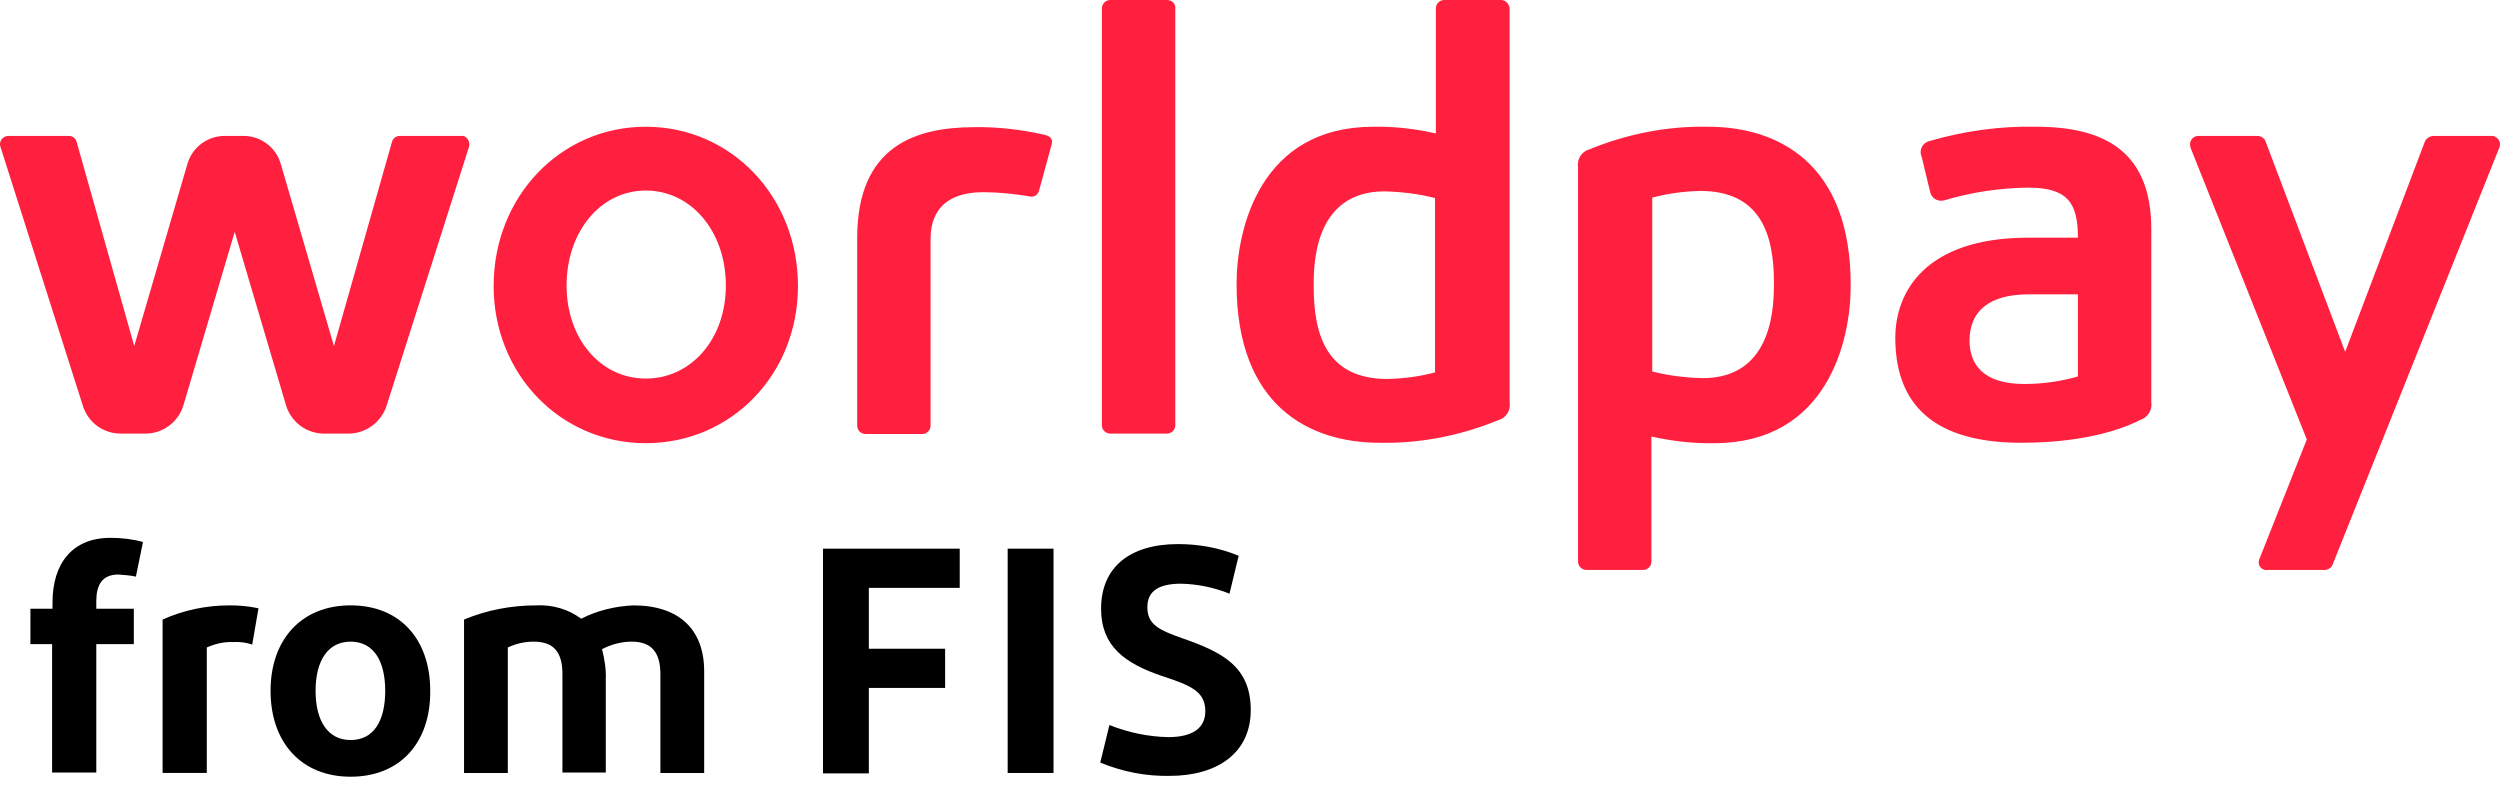 <svg width="178" height="56" viewBox="0 0 178 56" fill="none" xmlns="http://www.w3.org/2000/svg">
<path d="M45.981 9.024C39.896 9.024 35.147 14.011 35.147 20.364C35.147 26.627 39.896 31.555 45.981 31.555C52.067 31.555 56.816 26.657 56.816 20.364C56.816 14.011 52.067 9.024 45.981 9.024ZM45.981 26.954C42.746 26.954 40.341 24.104 40.341 20.334C40.341 16.475 42.776 13.566 45.981 13.566C49.217 13.566 51.681 16.475 51.681 20.334C51.681 24.134 49.217 26.954 45.981 26.954ZM83.087 0H79.05C78.724 0 78.456 0.267 78.456 0.594V30.278C78.456 30.605 78.724 30.872 79.05 30.872H83.087C83.414 30.872 83.681 30.605 83.681 30.278V0.594C83.711 0.267 83.443 0 83.087 0ZM74.33 9.588C72.727 9.232 71.065 9.024 69.403 9.054C65.217 9.054 61.032 10.36 61.032 16.95V30.308C61.032 30.634 61.299 30.902 61.625 30.902H65.662C65.989 30.902 66.256 30.634 66.256 30.308V17.069C66.256 16.089 66.434 13.685 70.026 13.685C71.124 13.685 72.223 13.803 73.291 13.981C73.588 14.07 73.885 13.892 73.974 13.595L74.865 10.33C75.013 9.915 74.775 9.677 74.33 9.588ZM32.772 9.677H28.468C28.2 9.677 27.963 9.855 27.904 10.122L23.777 24.638L20.007 11.725C19.681 10.508 18.583 9.677 17.336 9.677H16C14.753 9.677 13.655 10.508 13.328 11.725L9.558 24.638L5.462 10.122C5.403 9.855 5.165 9.677 4.898 9.677H0.594C0.267 9.677 0 9.944 0 10.271C0 10.33 -2.71815e-06 10.39 0.03 10.449L5.907 28.913C6.293 30.1 7.362 30.872 8.609 30.872H10.36C11.607 30.872 12.705 30.041 13.061 28.853L16.712 16.505L20.364 28.853C20.72 30.041 21.818 30.872 23.065 30.872H24.816C26.033 30.872 27.132 30.07 27.518 28.913L33.395 10.449C33.484 10.122 33.306 9.796 33.009 9.677C32.891 9.677 32.831 9.677 32.772 9.677ZM177.425 9.677H173.299C173.032 9.677 172.764 9.826 172.646 10.093L166.976 25.054L161.306 10.063C161.217 9.826 160.98 9.677 160.712 9.677H156.586C156.26 9.647 155.963 9.885 155.933 10.211C155.933 10.301 155.933 10.419 155.963 10.508L164.245 31.288L160.891 39.748C160.742 40.015 160.831 40.371 161.098 40.52C161.217 40.579 161.336 40.608 161.455 40.579H165.521C165.759 40.579 165.996 40.43 166.085 40.193L177.93 10.568C178.078 10.271 177.989 9.915 177.692 9.766C177.633 9.707 177.544 9.677 177.425 9.677ZM106.865 0H102.827C102.501 0 102.234 0.267 102.234 0.594V9.499C100.779 9.173 99.295 8.994 97.781 9.024C89.737 9.024 88.044 16.267 88.044 20.215C88.044 28.972 93.299 31.525 98.226 31.525C101.106 31.584 103.985 31.02 106.657 29.922C107.221 29.774 107.577 29.239 107.488 28.646V0.594C107.458 0.267 107.191 0 106.865 0ZM102.204 26.508C101.106 26.805 99.948 26.954 98.79 26.983C94.545 26.983 93.536 23.985 93.536 20.423C93.536 19.147 93.417 13.625 98.583 13.625C99.8 13.655 101.017 13.803 102.174 14.1V26.508H102.204ZM144.98 9.024C142.427 8.965 139.874 9.321 137.41 10.033C136.965 10.122 136.698 10.538 136.757 10.954C136.757 11.013 136.787 11.072 136.816 11.132L137.41 13.595C137.469 14.041 137.885 14.367 138.33 14.278C138.36 14.278 138.39 14.278 138.39 14.278C140.349 13.685 142.367 13.388 144.386 13.358C147.206 13.358 147.948 14.427 147.948 16.92H144.445C137.024 16.92 134.946 20.839 134.946 24.044C134.946 28.082 136.905 31.525 143.911 31.525C149.165 31.525 151.807 30.189 152.401 29.892C152.935 29.714 153.262 29.18 153.173 28.616V16.386C153.202 10.865 149.937 9.024 144.98 9.024ZM147.948 26.805C146.701 27.161 145.425 27.34 144.119 27.34C141.091 27.34 140.23 25.826 140.23 24.252C140.23 22.234 141.536 20.957 144.445 20.957H147.948V26.805ZM121.618 9.024C118.738 8.965 115.859 9.529 113.187 10.627C112.623 10.775 112.267 11.31 112.356 11.903V39.985C112.356 40.312 112.623 40.579 112.95 40.579H116.987C117.314 40.579 117.581 40.312 117.581 39.985V31.08C119.035 31.406 120.519 31.584 122.033 31.555C130.078 31.555 131.77 24.312 131.77 20.364C131.8 11.577 126.545 9.024 121.618 9.024ZM121.232 26.924C120.015 26.894 118.798 26.746 117.64 26.449V14.07C118.738 13.774 119.896 13.625 121.054 13.595C125.299 13.595 126.308 16.594 126.308 20.156C126.278 21.403 126.427 26.924 121.232 26.924Z" fill="#FF1F3E"/>
<path d="M3.739 43.37V42.895C3.739 40.134 5.134 38.294 7.865 38.294C8.637 38.294 9.439 38.383 10.181 38.59L9.676 41.054C9.261 40.965 8.845 40.935 8.429 40.906C7.272 40.906 6.856 41.648 6.856 42.806V43.34H9.528V45.863H6.856V55.006H3.71V45.863H2.166V43.34H3.739V43.37Z" fill="black"/>
<path d="M16.355 43.102C17.038 43.102 17.721 43.161 18.404 43.31L17.958 45.892C17.513 45.744 17.068 45.685 16.623 45.714C15.97 45.685 15.316 45.833 14.723 46.1V55.035H11.576V44.111C13.09 43.429 14.723 43.102 16.355 43.102Z" fill="black"/>
<path d="M24.963 55.302C21.46 55.302 19.264 52.868 19.264 49.187C19.264 45.536 21.46 43.102 24.963 43.102C28.496 43.102 30.633 45.536 30.633 49.187C30.663 52.868 28.496 55.302 24.963 55.302ZM24.963 52.69C26.596 52.69 27.427 51.354 27.427 49.187C27.427 47.05 26.596 45.685 24.963 45.685C23.36 45.685 22.47 47.02 22.47 49.187C22.47 51.354 23.36 52.69 24.963 52.69Z" fill="black"/>
<path d="M47.02 55.036V48.001C47.02 46.457 46.397 45.685 44.972 45.685C44.23 45.685 43.488 45.893 42.865 46.219C43.043 46.932 43.161 47.644 43.132 48.357V55.006H40.045V48.001C40.045 46.457 39.451 45.685 37.996 45.685C37.343 45.685 36.72 45.834 36.156 46.101V55.036H33.039V44.112C34.672 43.429 36.423 43.103 38.175 43.103C39.332 43.043 40.46 43.37 41.38 44.053C42.538 43.459 43.815 43.162 45.091 43.103C48.327 43.103 50.137 44.795 50.137 47.793V55.036H47.02Z" fill="black"/>
<path d="M58.596 55.036V39.065H68.332V41.856H61.861V46.19H67.293V48.98H61.861V55.065H58.596V55.036Z" fill="black"/>
<path d="M71.746 39.065H75.011V55.036H71.746V39.065Z" fill="black"/>
<path d="M78.991 51.622C80.327 52.156 81.752 52.453 83.177 52.483C84.928 52.483 85.818 51.83 85.818 50.642C85.818 49.217 84.779 48.802 82.701 48.119C80.089 47.229 78.397 46.011 78.397 43.34C78.397 40.431 80.386 38.739 83.889 38.739C85.373 38.739 86.828 39.006 88.193 39.57L87.54 42.271C86.442 41.826 85.284 41.589 84.097 41.559C82.494 41.559 81.692 42.093 81.692 43.221C81.692 44.468 82.494 44.854 84.275 45.477C86.976 46.427 89.054 47.436 89.054 50.553C89.054 53.611 86.679 55.243 83.266 55.243C81.573 55.273 79.911 54.947 78.338 54.294L78.991 51.622Z" fill="black"/>
</svg>
